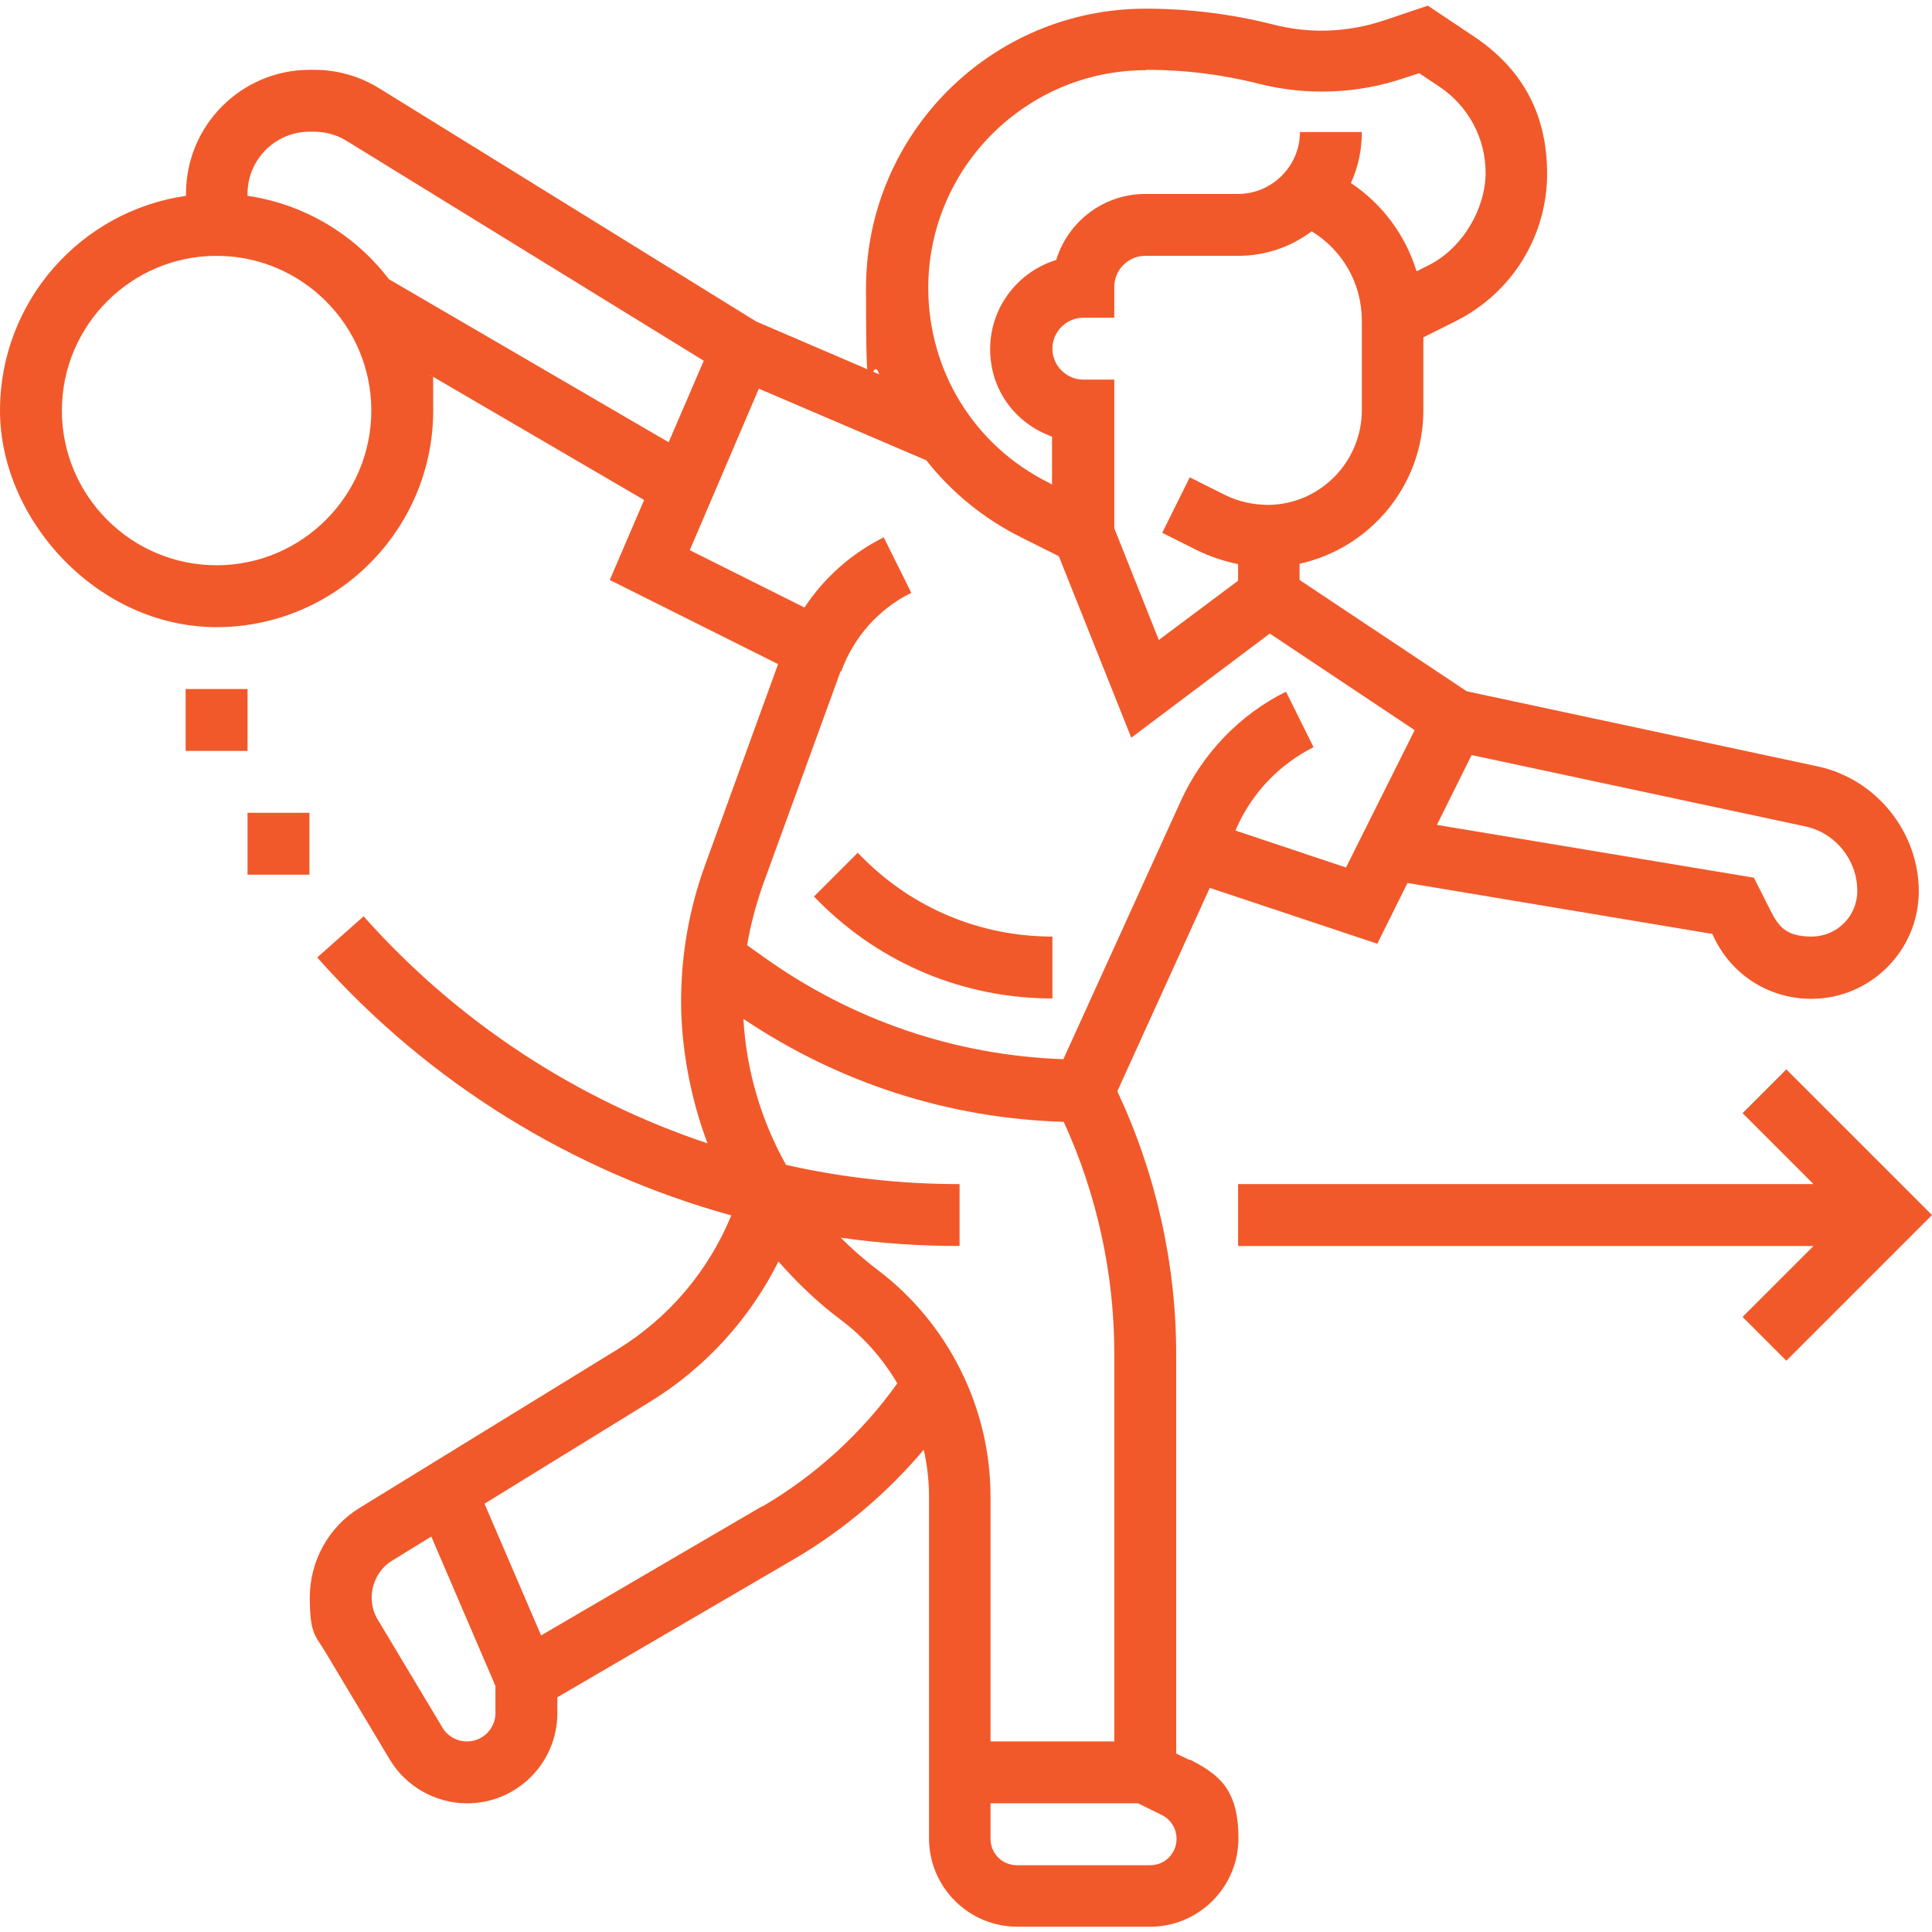 <svg xmlns="http://www.w3.org/2000/svg" id="Capa_1" data-name="Capa 1" viewBox="0 0 512 512"><defs><style>      .cls-1 {        fill: #f1592a;        stroke-width: 0px;      }    </style></defs><path class="cls-1" d="M315.2,466.4l-3.5-1.7v-105.9c0-23.9-5.4-47.9-15.6-69.6l24.5-53.9,44.4,14.8,8-16.1,80.8,13.5.7,1.5c4.9,9.7,14.6,15.7,25.5,15.7,15.7,0,28.5-12.8,28.5-28.5s-11.3-29.8-26.8-33.1l-93-19.9-44.3-29.5v-4.3c18.7-4.1,32.8-20.8,32.8-40.6v-19.4l8.6-4.3c14.9-7.5,24.2-22.5,24.2-39.1s-7.3-28.3-19.5-36.4l-12.1-8.1-11.6,3.9c-9.5,3.2-19.7,3.6-29.4,1.1-11-2.8-22.4-4.2-33.8-4.2-40.9,0-74.1,33.2-74.1,74.1s1.2,15.6,3.5,22.8l-32.6-14L100.5,23.4c-5.2-3.2-11.1-4.9-17.2-4.9h-1.2c-18.1,0-32.8,14.7-32.8,32.8s0,.4,0,.6C21.4,55.9,0,79.9,0,108.8s25.8,57.4,57.4,57.4,57.4-25.8,57.4-57.4-.3-6.4-.8-9.4l56.7,33.1-9.1,21.2,44.6,22.3-19.4,53.4c-4.2,11.6-6.3,23.7-6.3,36s2.5,25.7,7,37.6c-34.7-11.6-66.1-32.1-90.9-59.9l-.2-.3-12.3,10.9.2.3c29.4,33.1,67.6,56.5,109.5,68.1-6,14.6-16.4,27-30,35.4l-68.5,42.1c-8.2,5-13.2,14.1-13.2,23.7s1.4,10,4,14.3l17.2,28.7c4.3,7.2,12.2,11.6,20.5,11.6,13.2,0,23.9-10.7,23.9-23.9v-4.2l62.7-36.6c13-7.6,24.7-17.5,34.4-29,.9,4,1.4,8.2,1.4,12.3v90.7c0,12.9,10.5,23.4,23.4,23.4h35.2c12.9,0,23.4-10.5,23.4-23.4s-5-16.9-12.9-20.9h0ZM492.2,236.1c0,6.7-5.4,12.1-12.1,12.1s-8.7-2.6-10.8-6.7l-4.5-8.9-84-14,9.2-18.5,88.4,18.9c8,1.7,13.8,8.9,13.8,17.1h0ZM360.9,108.7c0,13.7-11.1,25-24.8,25.1-4,0-8-.9-11.6-2.7l-9.2-4.6-7.3,14.7,9.2,4.6c3.4,1.7,7.1,2.9,10.9,3.7v4.4l-21,15.7-11.8-29.6v-39.4h-8.2c-4.5,0-8.2-3.7-8.2-8.2s3.7-8.2,8.2-8.2h8.2v-8.2c0-4.5,3.7-8.2,8.2-8.2h24.6c7.3,0,14.1-2.4,19.5-6.5,8.2,5,13.3,13.8,13.3,23.7v23.7ZM303.8,18.5c10,0,20,1.2,29.8,3.7,12.7,3.2,26.1,2.7,38.5-1.5l4-1.3,5.4,3.6c7.6,5.1,12.2,13.6,12.2,22.8s-5.8,19.8-15.1,24.5l-3.2,1.6c-2.9-9.5-9-17.8-17.4-23.4,1.9-4.1,2.9-8.7,2.9-13.5h-16.4c0,9-7.4,16.4-16.4,16.4h-24.6c-11.1,0-20.5,7.4-23.6,17.5-10.1,3.1-17.5,12.5-17.5,23.6s6.9,19.8,16.4,23.2v12.7l-.9-.5c-19.7-9.8-31.9-29.6-31.9-51.6,0-31.8,25.9-57.7,57.7-57.7h0ZM57.4,149.8c-22.6,0-41-18.4-41-41s18.4-41,41-41,41,18.4,41,41-18.4,41-41,41ZM103,73.9c-8.9-11.6-22.2-19.8-37.4-22,0-.2,0-.4,0-.6,0-9,7.4-16.4,16.4-16.4h1.2c3,0,6,.8,8.6,2.4l94.7,58.3-9.3,21.6-74.3-43.3ZM222.9,178c3.3-9.1,9.9-16.6,18.6-20.9l-7.3-14.7c-8.6,4.3-15.8,10.7-21,18.6l-30.4-15.2,18.3-42.8,44.4,19c6.6,8.4,15.1,15.4,25.1,20.4l10,5,19.2,48.1,36.7-27.6,38.4,25.6-18.2,36.4-29.3-9.8.5-1.1c4.1-9.1,11.3-16.5,20.2-21l-7.3-14.7c-12.3,6.1-22.1,16.4-27.8,28.8l-31.2,68.6c-28.6-1-55.9-10.3-79.3-27l-4.5-3.2c.9-5.4,2.3-10.6,4.1-15.8l20.7-56.9ZM197,270c25.3,17,54.4,26.4,84.9,27.3,8.8,19.2,13.4,40.3,13.4,61.4v102.8h-32.8v-64.9c0-23.5-11.2-46-30.1-60.2-3.4-2.6-6.6-5.4-9.6-8.4,10.4,1.5,20.9,2.2,31.5,2.2v-16.4c-15.6,0-31-1.7-46-5.1-6.6-11.8-10.5-25-11.3-38.7ZM123.7,461.5c-2.6,0-5.1-1.4-6.4-3.6l-17.2-28.7c-1.1-1.8-1.6-3.8-1.6-5.9,0-3.9,2.1-7.7,5.4-9.7l10.4-6.4,17,39.6v7.2c0,4.1-3.4,7.5-7.5,7.5h0ZM202.1,399.1l-58.7,34.3-15-34.9,44-27.1c14.6-9,26.3-21.9,33.9-37.1,4.9,5.6,10.3,10.8,16.3,15.3,6.2,4.6,11.3,10.4,15.2,17-9.4,13.2-21.7,24.4-35.7,32.6ZM304.7,494.3h-35.2c-3.9,0-7-3.1-7-7v-9.4h39.1l6.3,3.1c2.4,1.2,3.9,3.6,3.9,6.3,0,3.9-3.1,7-7,7Z"></path><path class="cls-1" d="M473.4,283.4l-11.6,11.6,18.8,18.8h-152.5v16.4h152.5l-18.8,18.8,11.6,11.6,38.6-38.6-38.6-38.6Z"></path><path class="cls-1" d="M65.6,215.4h16.4v16.4h-16.4v-16.4Z"></path><path class="cls-1" d="M49.2,182.6h16.4v16.4h-16.4v-16.4Z"></path><path class="cls-1" d="M278.9,264.6v-16.4c-19,0-36.8-7.4-50.2-20.8l-1.4-1.4-11.6,11.6,1.4,1.4c16.5,16.5,38.5,25.6,61.8,25.6Z"></path></svg>